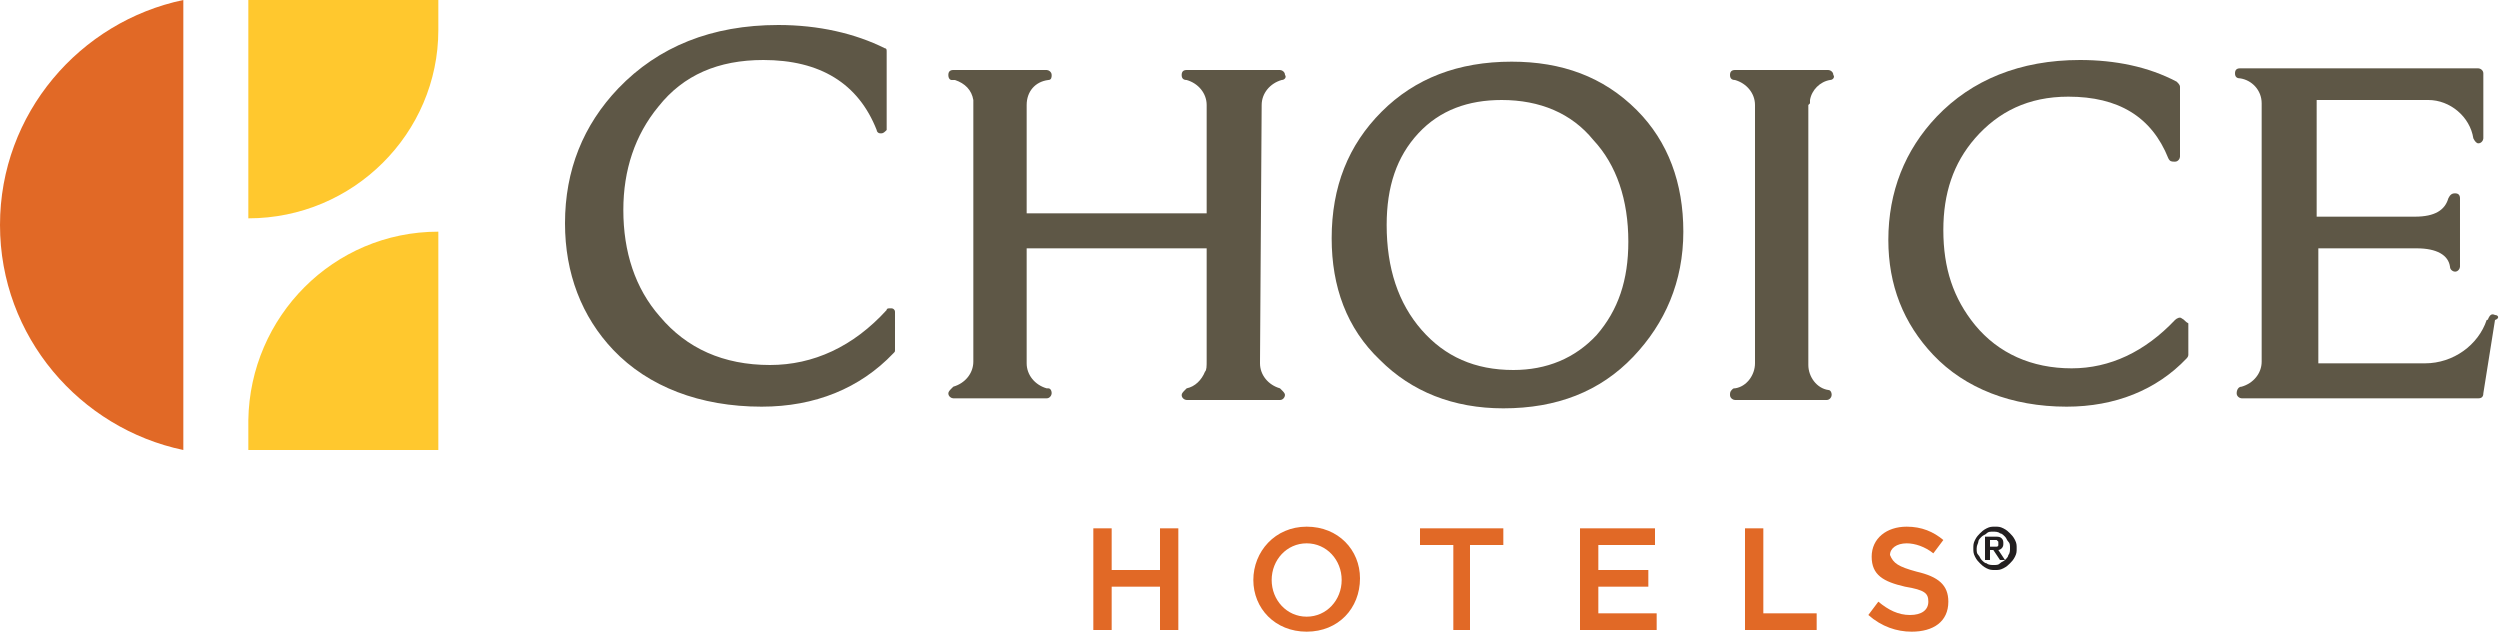 <?xml version="1.0" encoding="UTF-8"?> <svg xmlns="http://www.w3.org/2000/svg" xmlns:xlink="http://www.w3.org/1999/xlink" version="1.1" id="choice-hotels-logo-svg" x="0px" y="0px" viewBox="0 0 150 37.9" style="enable-background:new 0 0 150 37.9;" xml:space="preserve"> <style type="text/css"> .st0{fill:#FFC82E;} .st1{fill:#E16926;} .st2{fill:#5E5746;} .st3{fill:#231F20;} </style> <path class="st0" d="M14.9,0v13.1l0,0c6.3,0,11.4-5.1,11.4-11.3V0H14.9L14.9,0z"></path> <path class="st0" d="M26.3,27V13.9l0,0C20,13.9,15,19,14.9,25.2V27L26.3,27L26.3,27z"></path> <path class="st1" d="M11,27C4.8,25.7,0,20.2,0,13.5S4.8,1.3,11,0V27L11,27z"></path> <path class="st2" d="M45.7,24.4c-3.7,0-6.8-1.2-8.9-3.4c-1.9-2-2.9-4.6-2.9-7.6c0-3.2,1.1-5.9,3.2-8.1c2.4-2.5,5.6-3.8,9.6-3.8 c2.4,0,4.6,0.5,6.4,1.4c0.1,0,0.1,0.1,0.1,0.2v4.7C53.1,7.9,53,8,52.9,8c0,0,0,0-0.1,0c-0.1,0-0.2-0.1-0.2-0.2 c-1.1-2.8-3.4-4.2-6.8-4.2c-2.7,0-4.8,0.9-6.3,2.8c-1.4,1.7-2.1,3.8-2.1,6.2c0,2.5,0.7,4.7,2.2,6.4c1.6,1.9,3.8,2.9,6.6,2.9 c2.6,0,5-1.1,7-3.3c0-0.1,0.1-0.1,0.2-0.1c0,0,0.1,0,0.1,0c0.1,0,0.2,0.1,0.2,0.2V21c0,0.1,0,0.1-0.1,0.2 C51.6,23.3,48.9,24.4,45.7,24.4"></path> <path class="st2" d="M97.7,14.5c0,2.3-0.6,4.1-1.9,5.6c-1.3,1.4-3,2.1-5,2.1c-2.3,0-4.1-0.8-5.5-2.4c-1.4-1.6-2.1-3.7-2.1-6.3 c0-2.3,0.6-4.1,1.9-5.5c1.3-1.4,3-2,5-2c2.3,0,4.2,0.8,5.5,2.4C97,9.9,97.7,12,97.7,14.5 M90.7,3.7c-3.2,0-5.8,1-7.8,3 c-2,2-3,4.5-3,7.6c0,2.9,0.9,5.4,2.9,7.3c1.9,1.9,4.4,2.9,7.4,2.9c3.2,0,5.8-1,7.8-3.1c1.9-2,3-4.5,3-7.5c0-2.9-0.9-5.4-2.8-7.3 C96.2,4.6,93.7,3.7,90.7,3.7"></path> <path class="st2" d="M108.6,6.2c0-0.1,0-0.1,0-0.2c0.1-0.6,0.6-1.1,1.2-1.2h0c0.2,0,0.3-0.2,0.2-0.3c0-0.2-0.2-0.3-0.3-0.3h-5.6 c-0.2,0-0.3,0.1-0.3,0.3c0,0.2,0.1,0.3,0.3,0.3l0,0c0.7,0.2,1.2,0.8,1.2,1.5v0.1l0,0v15.2v0v0.2c0,0.7-0.5,1.4-1.2,1.5l0,0 c-0.1,0-0.1,0-0.2,0.1c-0.1,0.1-0.1,0.2-0.1,0.3c0,0.2,0.2,0.3,0.3,0.3h5.5l0,0c0.2,0,0.3-0.2,0.3-0.3c0-0.2-0.1-0.3-0.2-0.3h0 c-0.7-0.1-1.2-0.8-1.2-1.5v-0.2l0,0V6.3l0,0L108.6,6.2C108.6,6.2,108.6,6.2,108.6,6.2"></path> <path class="st2" d="M130.9,19.1c-0.1-0.1-0.3,0-0.4,0.1c-1.8,1.9-3.9,2.9-6.2,2.9c-2.4,0-4.4-0.9-5.8-2.6c-1.3-1.6-1.9-3.4-1.9-5.7 c0-2.2,0.6-4,1.9-5.5c1.4-1.6,3.2-2.5,5.6-2.5c3,0,5,1.2,6,3.7c0.1,0.2,0.2,0.2,0.4,0.2c0.2,0,0.3-0.2,0.3-0.3V5.2 c0-0.1-0.1-0.2-0.2-0.3c-1.7-0.9-3.7-1.3-5.8-1.3c-3.6,0-6.5,1.2-8.6,3.4c-1.9,2-2.9,4.5-2.9,7.4c0,2.7,0.9,5,2.7,6.9 c1.9,2,4.7,3.1,8,3.1c2.9,0,5.4-1,7.2-2.9c0.1-0.1,0.1-0.2,0.1-0.2v-1.9C131.1,19.3,131.1,19.2,130.9,19.1"></path> <path class="st2" d="M149.7,18.9c-0.2-0.1-0.3,0-0.4,0.2c0,0,0,0.1-0.1,0.1c-0.5,1.5-2,2.6-3.7,2.6h-0.3c-0.1,0-0.1,0-0.2,0h-5.9 v-6.9h5.9c1.2,0,1.9,0.4,2,1.1c0,0.2,0.2,0.3,0.3,0.3h0c0.2,0,0.3-0.2,0.3-0.3v-4.1c0-0.2-0.1-0.3-0.3-0.3s-0.3,0.1-0.4,0.3 c-0.2,0.7-0.8,1.1-2,1.1h-5.9V6h6.3h0h0.4c1.3,0,2.5,1,2.7,2.3v0c0.1,0.2,0.2,0.3,0.3,0.3h0c0.2,0,0.3-0.2,0.3-0.3V4.4 c0-0.2-0.2-0.3-0.3-0.3h-14.3c-0.2,0-0.3,0.1-0.3,0.3c0,0.2,0.1,0.3,0.3,0.3h0c0,0,0,0,0,0c0.7,0.1,1.3,0.7,1.3,1.5v15.5 c0,0.7-0.5,1.3-1.2,1.5l0,0h0h0c-0.2,0-0.3,0.2-0.3,0.4c0,0.2,0.2,0.3,0.3,0.3h14.2c0.2,0,0.3-0.1,0.3-0.3l0.7-4.4 C150,19.1,149.9,18.9,149.7,18.9"></path> <path class="st2" d="M75.7,6.3c0-0.7,0.5-1.3,1.2-1.5c0,0,0,0,0,0c0.2,0,0.3-0.2,0.2-0.3c0-0.2-0.2-0.3-0.3-0.3h-5.6 c-0.2,0-0.3,0.1-0.3,0.3c0,0.2,0.1,0.3,0.3,0.3l0,0c0.7,0.2,1.2,0.8,1.2,1.5v6.5H61.6V6.3l0,0V6.3c0-0.8,0.5-1.4,1.3-1.5l0,0 c0.2,0,0.2-0.2,0.2-0.3c0-0.2-0.2-0.3-0.3-0.3h-5.6c-0.2,0-0.3,0.1-0.3,0.3c0,0.2,0.1,0.3,0.2,0.3c0,0,0.1,0,0.2,0 c0.6,0.2,1,0.6,1.1,1.2c0,0.1,0,0.1,0,0.2c0,0,0,0,0,0.1v0v0v15.3l0,0v0.1c0,0.7-0.5,1.3-1.2,1.5l0,0l-0.1,0.1 c-0.1,0.1-0.2,0.2-0.2,0.3c0,0.2,0.2,0.3,0.3,0.3h5.6c0.2,0,0.3-0.2,0.3-0.3c0-0.2-0.1-0.3-0.2-0.3l-0.1,0l0,0 c-0.7-0.2-1.2-0.8-1.2-1.5v-0.2v0v-6.7h10.8c0,0,0,6.6,0,6.7c0,0.4,0,0.6-0.1,0.7c-0.2,0.5-0.6,0.9-1.1,1l-0.1,0.1 c-0.1,0.1-0.2,0.2-0.2,0.3c0,0.2,0.2,0.3,0.3,0.3h5.6l0,0c0.2,0,0.3-0.2,0.3-0.3c0-0.1-0.1-0.2-0.2-0.3l-0.1-0.1 c-0.7-0.2-1.2-0.8-1.2-1.5L75.7,6.3L75.7,6.3z"></path> <polygon class="st1" points="66.7,35.2 66.7,37.8 65.6,37.8 65.6,31.7 66.7,31.7 66.7,34.2 69.6,34.2 69.6,31.7 70.7,31.7 70.7,37.8 69.6,37.8 69.6,35.2 "></polygon> <path class="st1" d="M78.4,32.6c-1.2,0-2.1,1-2.1,2.2c0,1.2,0.9,2.2,2.1,2.2s2.1-1,2.1-2.2C80.5,33.6,79.6,32.6,78.4,32.6 M78.4,37.9c-1.9,0-3.2-1.4-3.2-3.1c0-1.7,1.3-3.2,3.2-3.2c1.9,0,3.2,1.4,3.2,3.1C81.6,36.5,80.3,37.9,78.4,37.9"></path> <polygon class="st1" points="88.2,37.8 87.2,37.8 87.2,32.7 85.2,32.7 85.2,31.7 90.2,31.7 90.2,32.7 88.2,32.7 "></polygon> <polygon class="st1" points="99.3,32.7 95.9,32.7 95.9,34.2 98.9,34.2 98.9,35.2 95.9,35.2 95.9,36.8 99.4,36.8 99.4,37.8 94.8,37.8 94.8,31.7 99.3,31.7 "></polygon> <polygon class="st1" points="104.7,31.7 105.8,31.7 105.8,36.8 109,36.8 109,37.8 104.7,37.8 "></polygon> <path class="st1" d="M115,34.3c1.3,0.3,1.9,0.8,1.9,1.8c0,1.2-0.9,1.8-2.2,1.8c-0.9,0-1.8-0.3-2.6-1l0.6-0.8 c0.6,0.5,1.2,0.8,1.9,0.8c0.7,0,1.1-0.3,1.1-0.8c0-0.5-0.2-0.7-1.4-0.9c-1.3-0.3-2-0.7-2-1.8c0-1.1,0.9-1.8,2.1-1.8 c0.9,0,1.6,0.3,2.2,0.8l-0.6,0.8c-0.5-0.4-1.1-0.6-1.6-0.6c-0.6,0-1,0.3-1,0.7C113.6,33.8,113.9,34,115,34.3"></path> <path class="st3" d="M119.4,32.8h0.2c0,0,0.1,0,0.1,0s0.1,0,0.1,0c0,0,0.1,0,0.1-0.1c0,0,0-0.1,0-0.1c0-0.1,0-0.1,0-0.1 c0,0-0.1-0.1-0.1-0.1c0,0-0.1,0-0.1,0c0,0-0.1,0-0.1,0h-0.2V32.8L119.4,32.8z M119.2,32.2h0.5c0.2,0,0.3,0,0.4,0.1 c0.1,0.1,0.1,0.2,0.1,0.3c0,0.1,0,0.2-0.1,0.3c-0.1,0.1-0.2,0.1-0.2,0.1l0.4,0.6H120l-0.4-0.6h-0.2v0.6h-0.3V32.2L119.2,32.2z M118.6,32.9c0,0.2,0,0.3,0.1,0.4c0.1,0.1,0.1,0.2,0.2,0.3c0.1,0.1,0.2,0.2,0.3,0.2c0.1,0.1,0.3,0.1,0.4,0.1c0.2,0,0.3,0,0.4-0.1 c0.1-0.1,0.2-0.1,0.3-0.2c0.1-0.1,0.2-0.2,0.2-0.3c0.1-0.1,0.1-0.3,0.1-0.4c0-0.2,0-0.3-0.1-0.4c-0.1-0.1-0.1-0.2-0.2-0.3 c-0.1-0.1-0.2-0.2-0.3-0.2c-0.1-0.1-0.3-0.1-0.4-0.1c-0.2,0-0.3,0-0.4,0.1c-0.1,0.1-0.2,0.1-0.3,0.2c-0.1,0.1-0.2,0.2-0.2,0.3 C118.7,32.6,118.6,32.7,118.6,32.9L118.6,32.9z M118.4,32.9c0-0.2,0-0.3,0.1-0.5c0.1-0.2,0.2-0.3,0.3-0.4c0.1-0.1,0.2-0.2,0.4-0.3 s0.3-0.1,0.5-0.1c0.2,0,0.3,0,0.5,0.1c0.2,0.1,0.3,0.2,0.4,0.3c0.1,0.1,0.2,0.2,0.3,0.4c0.1,0.2,0.1,0.3,0.1,0.5s0,0.3-0.1,0.5 c-0.1,0.2-0.2,0.3-0.3,0.4s-0.2,0.2-0.4,0.3c-0.2,0.1-0.3,0.1-0.5,0.1c-0.2,0-0.3,0-0.5-0.1c-0.2-0.1-0.3-0.2-0.4-0.3 s-0.2-0.2-0.3-0.4C118.4,33.2,118.4,33.1,118.4,32.9L118.4,32.9z"></path> </svg> 